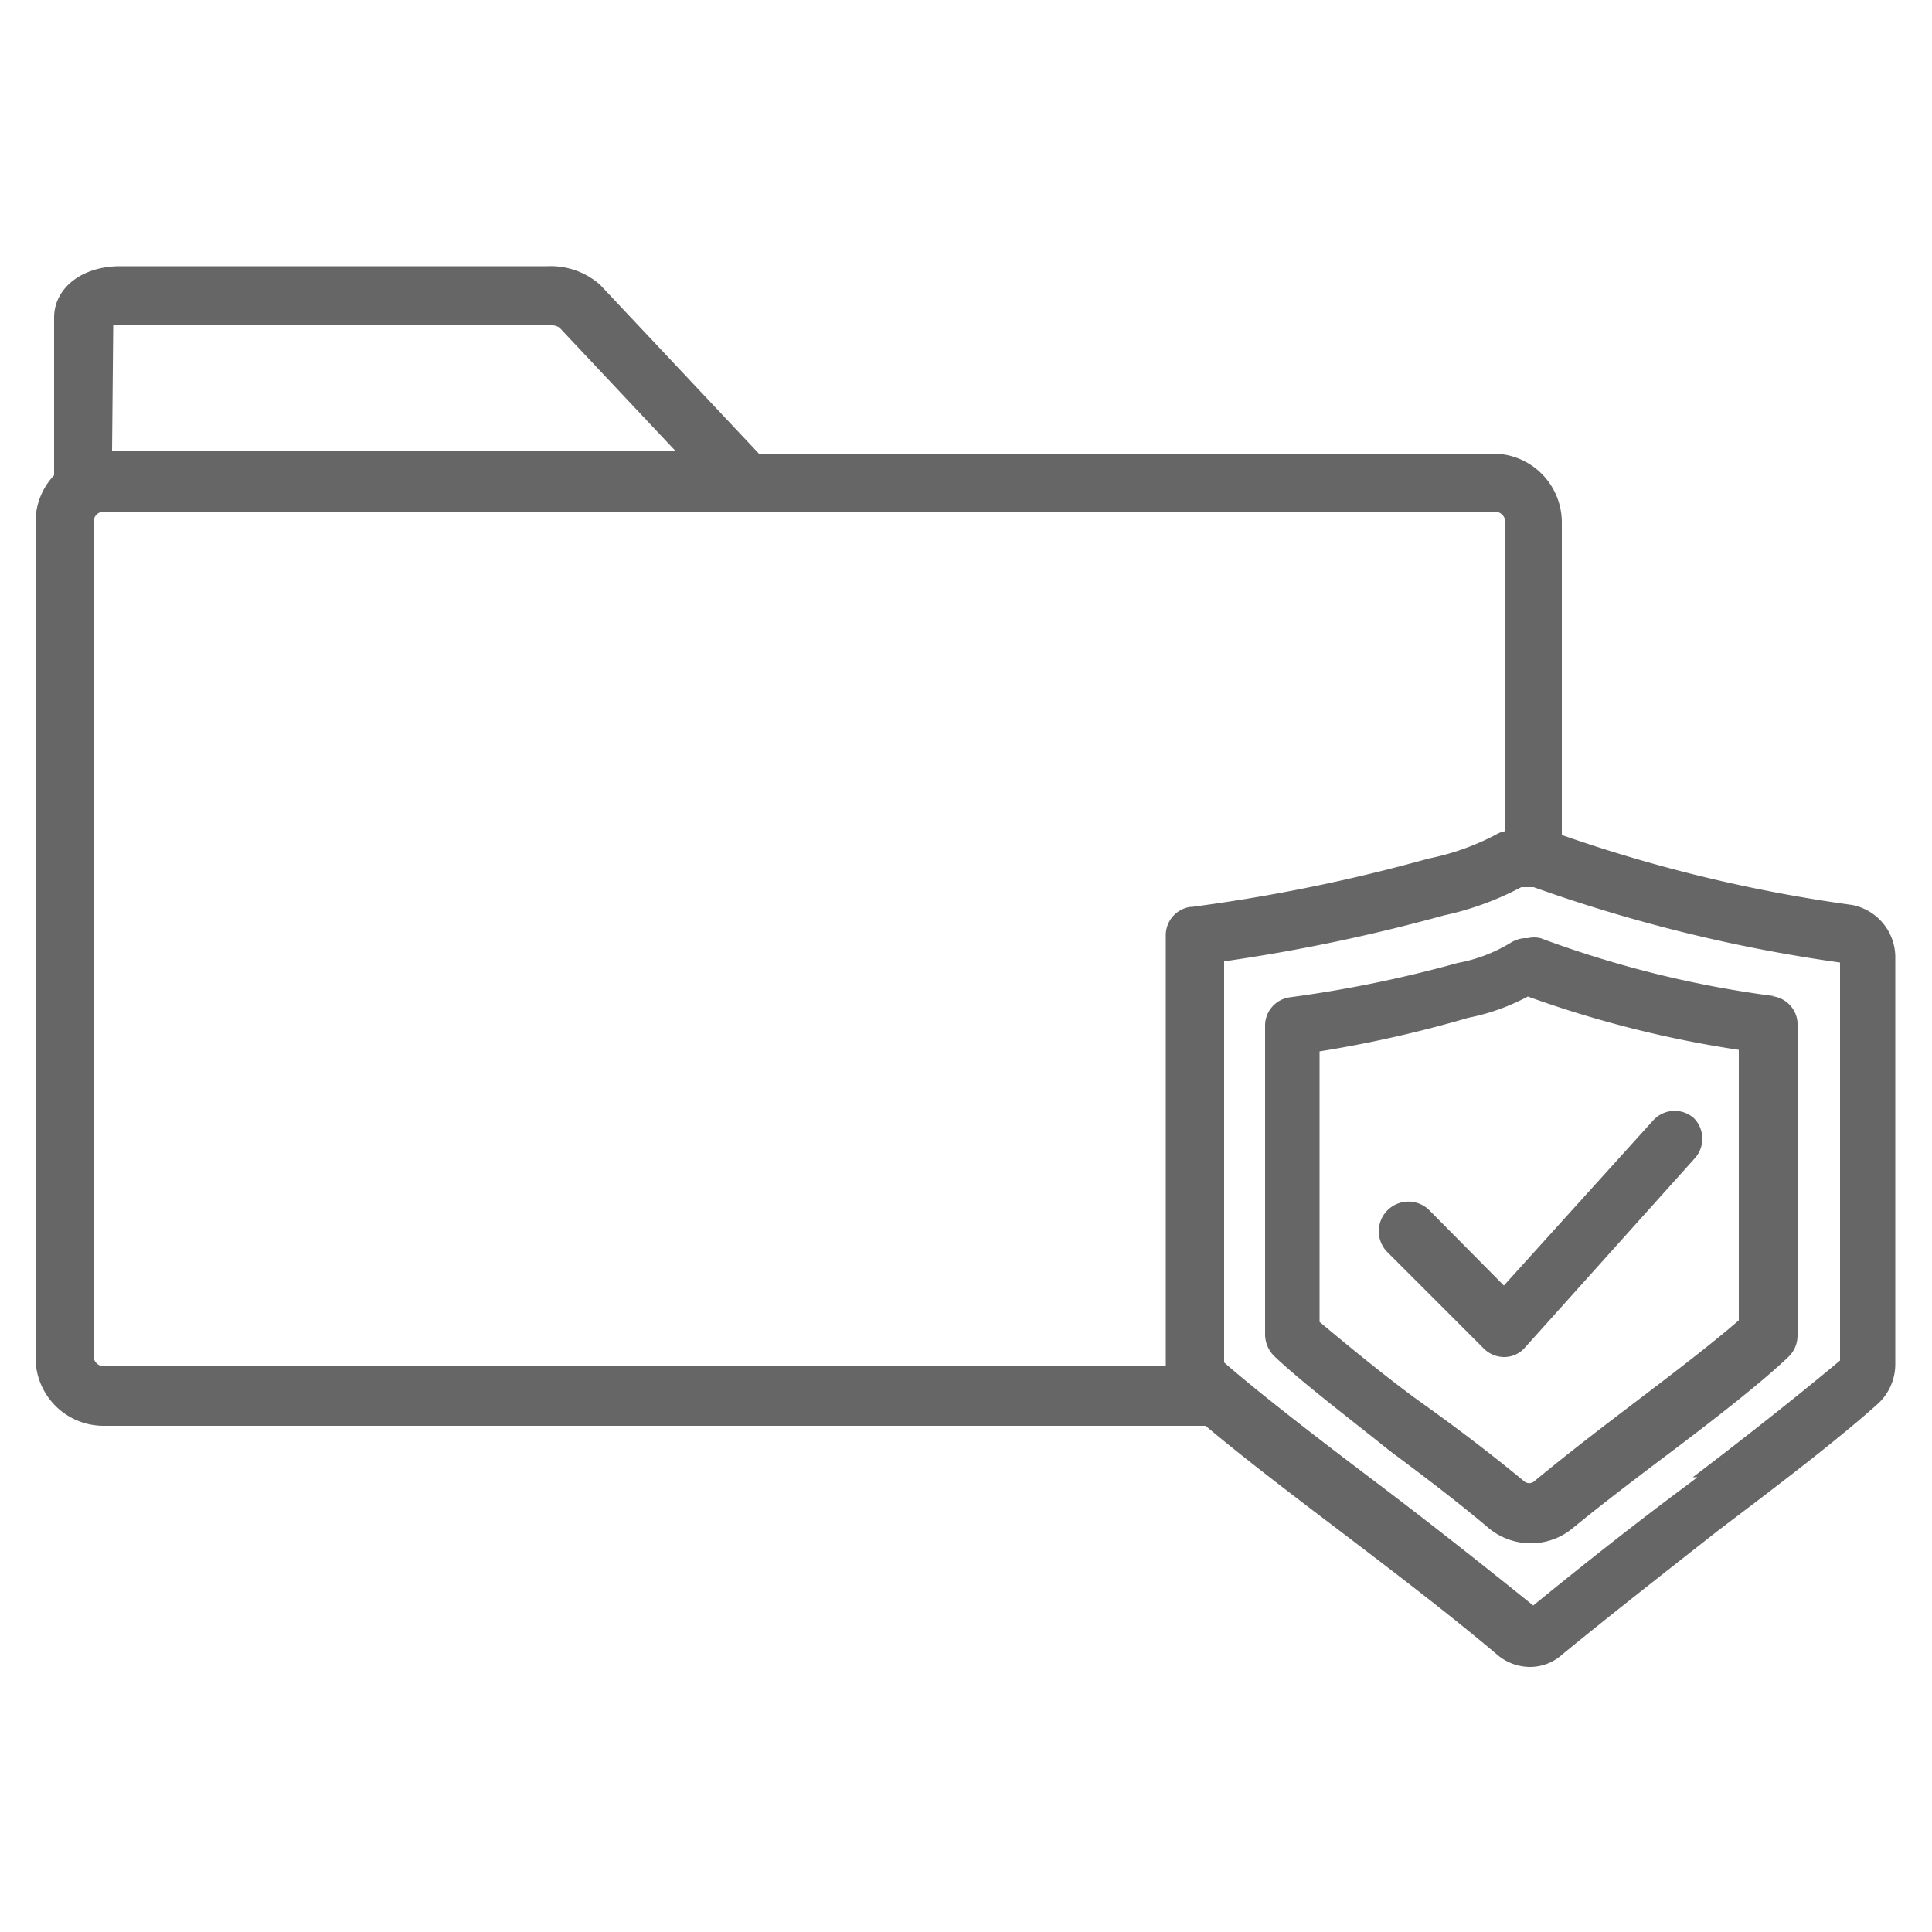<svg id="icon" xmlns="http://www.w3.org/2000/svg" viewBox="0 0 50 50"><path id="item" d="M47.93,23.42a38.61,38.61,0,0,1-7.51-1.81v-8.1a1.78,1.78,0,0,0-1.78-1.77h-19L15.53,7.37a1.93,1.93,0,0,0-1.36-.48H3.11c-1,0-1.71.57-1.71,1.33V12.3a1.75,1.75,0,0,0-.48,1.21V35.13A1.76,1.76,0,0,0,2.68,36.9h28.4l.12,0c.95.8,2.17,1.73,3.41,2.67,1.42,1.08,2.89,2.2,4.11,3.23a1.32,1.32,0,0,0,.87.34,1.25,1.25,0,0,0,.85-.33c1.22-1,2.65-2.12,4-3.18l.25-.19c1.44-1.09,2.92-2.22,3.92-3.12a1.39,1.39,0,0,0,.44-1V24.81A1.38,1.38,0,0,0,47.93,23.42Zm-45-15a.58.58,0,0,1,.21,0H14.23a.38.38,0,0,1,.25.06l3,3.19H2.9Zm28,15.05-.12,0a.74.74,0,0,0-.64.74v11s0,.1,0,.15H2.68a.27.27,0,0,1-.26-.27V13.51a.27.27,0,0,1,.26-.27h36a.28.28,0,0,1,.28.27v8a.84.84,0,0,0-.17.05,6.45,6.45,0,0,1-1.82.66A44.26,44.26,0,0,1,30.85,23.47Zm13,14.76-.25.19c-1.35,1-2.74,2.1-4,3.13-1.24-1-2.68-2.14-4.11-3.22s-3-2.29-3.89-3.07V24.88a45.91,45.91,0,0,0,5.69-1.19,7.71,7.71,0,0,0,2-.73l.32,0a40.11,40.11,0,0,0,7.93,1.95l0,10.3C46.68,36,45.22,37.16,43.81,38.23Zm2-12.45a27.42,27.42,0,0,1-6.06-1.5.73.73,0,0,0-.33,0h-.1a.81.81,0,0,0-.33.11,4,4,0,0,1-1.38.53,32.18,32.18,0,0,1-4.35.89.74.74,0,0,0-.64.74v8a.8.8,0,0,0,.23.54c.69.66,1.89,1.57,3,2.46.86.64,1.77,1.33,2.56,2a1.71,1.71,0,0,0,1.09.39,1.69,1.69,0,0,0,1.08-.39c.78-.64,1.65-1.3,2.58-2s2.28-1.74,3-2.43a.76.76,0,0,0,.24-.55v-8A.74.74,0,0,0,45.85,25.78ZM45,34.17c-.7.61-1.75,1.41-2.75,2.17s-1.75,1.34-2.55,2a.2.2,0,0,1-.25,0c-.82-.68-1.74-1.38-2.61-2s-2-1.55-2.69-2.13v-7A31.48,31.48,0,0,0,38,26.34a5.55,5.55,0,0,0,1.54-.55A28.66,28.66,0,0,0,45,27.17Zm-6.08-.9L42.78,29a.75.75,0,0,1,1.06-.06.76.76,0,0,1,0,1.06l-4.37,4.87a.71.71,0,0,1-.54.25h0a.75.75,0,0,1-.53-.22l-2.5-2.5A.75.75,0,0,1,37,31.33Z" style="fill:#666"/></svg>